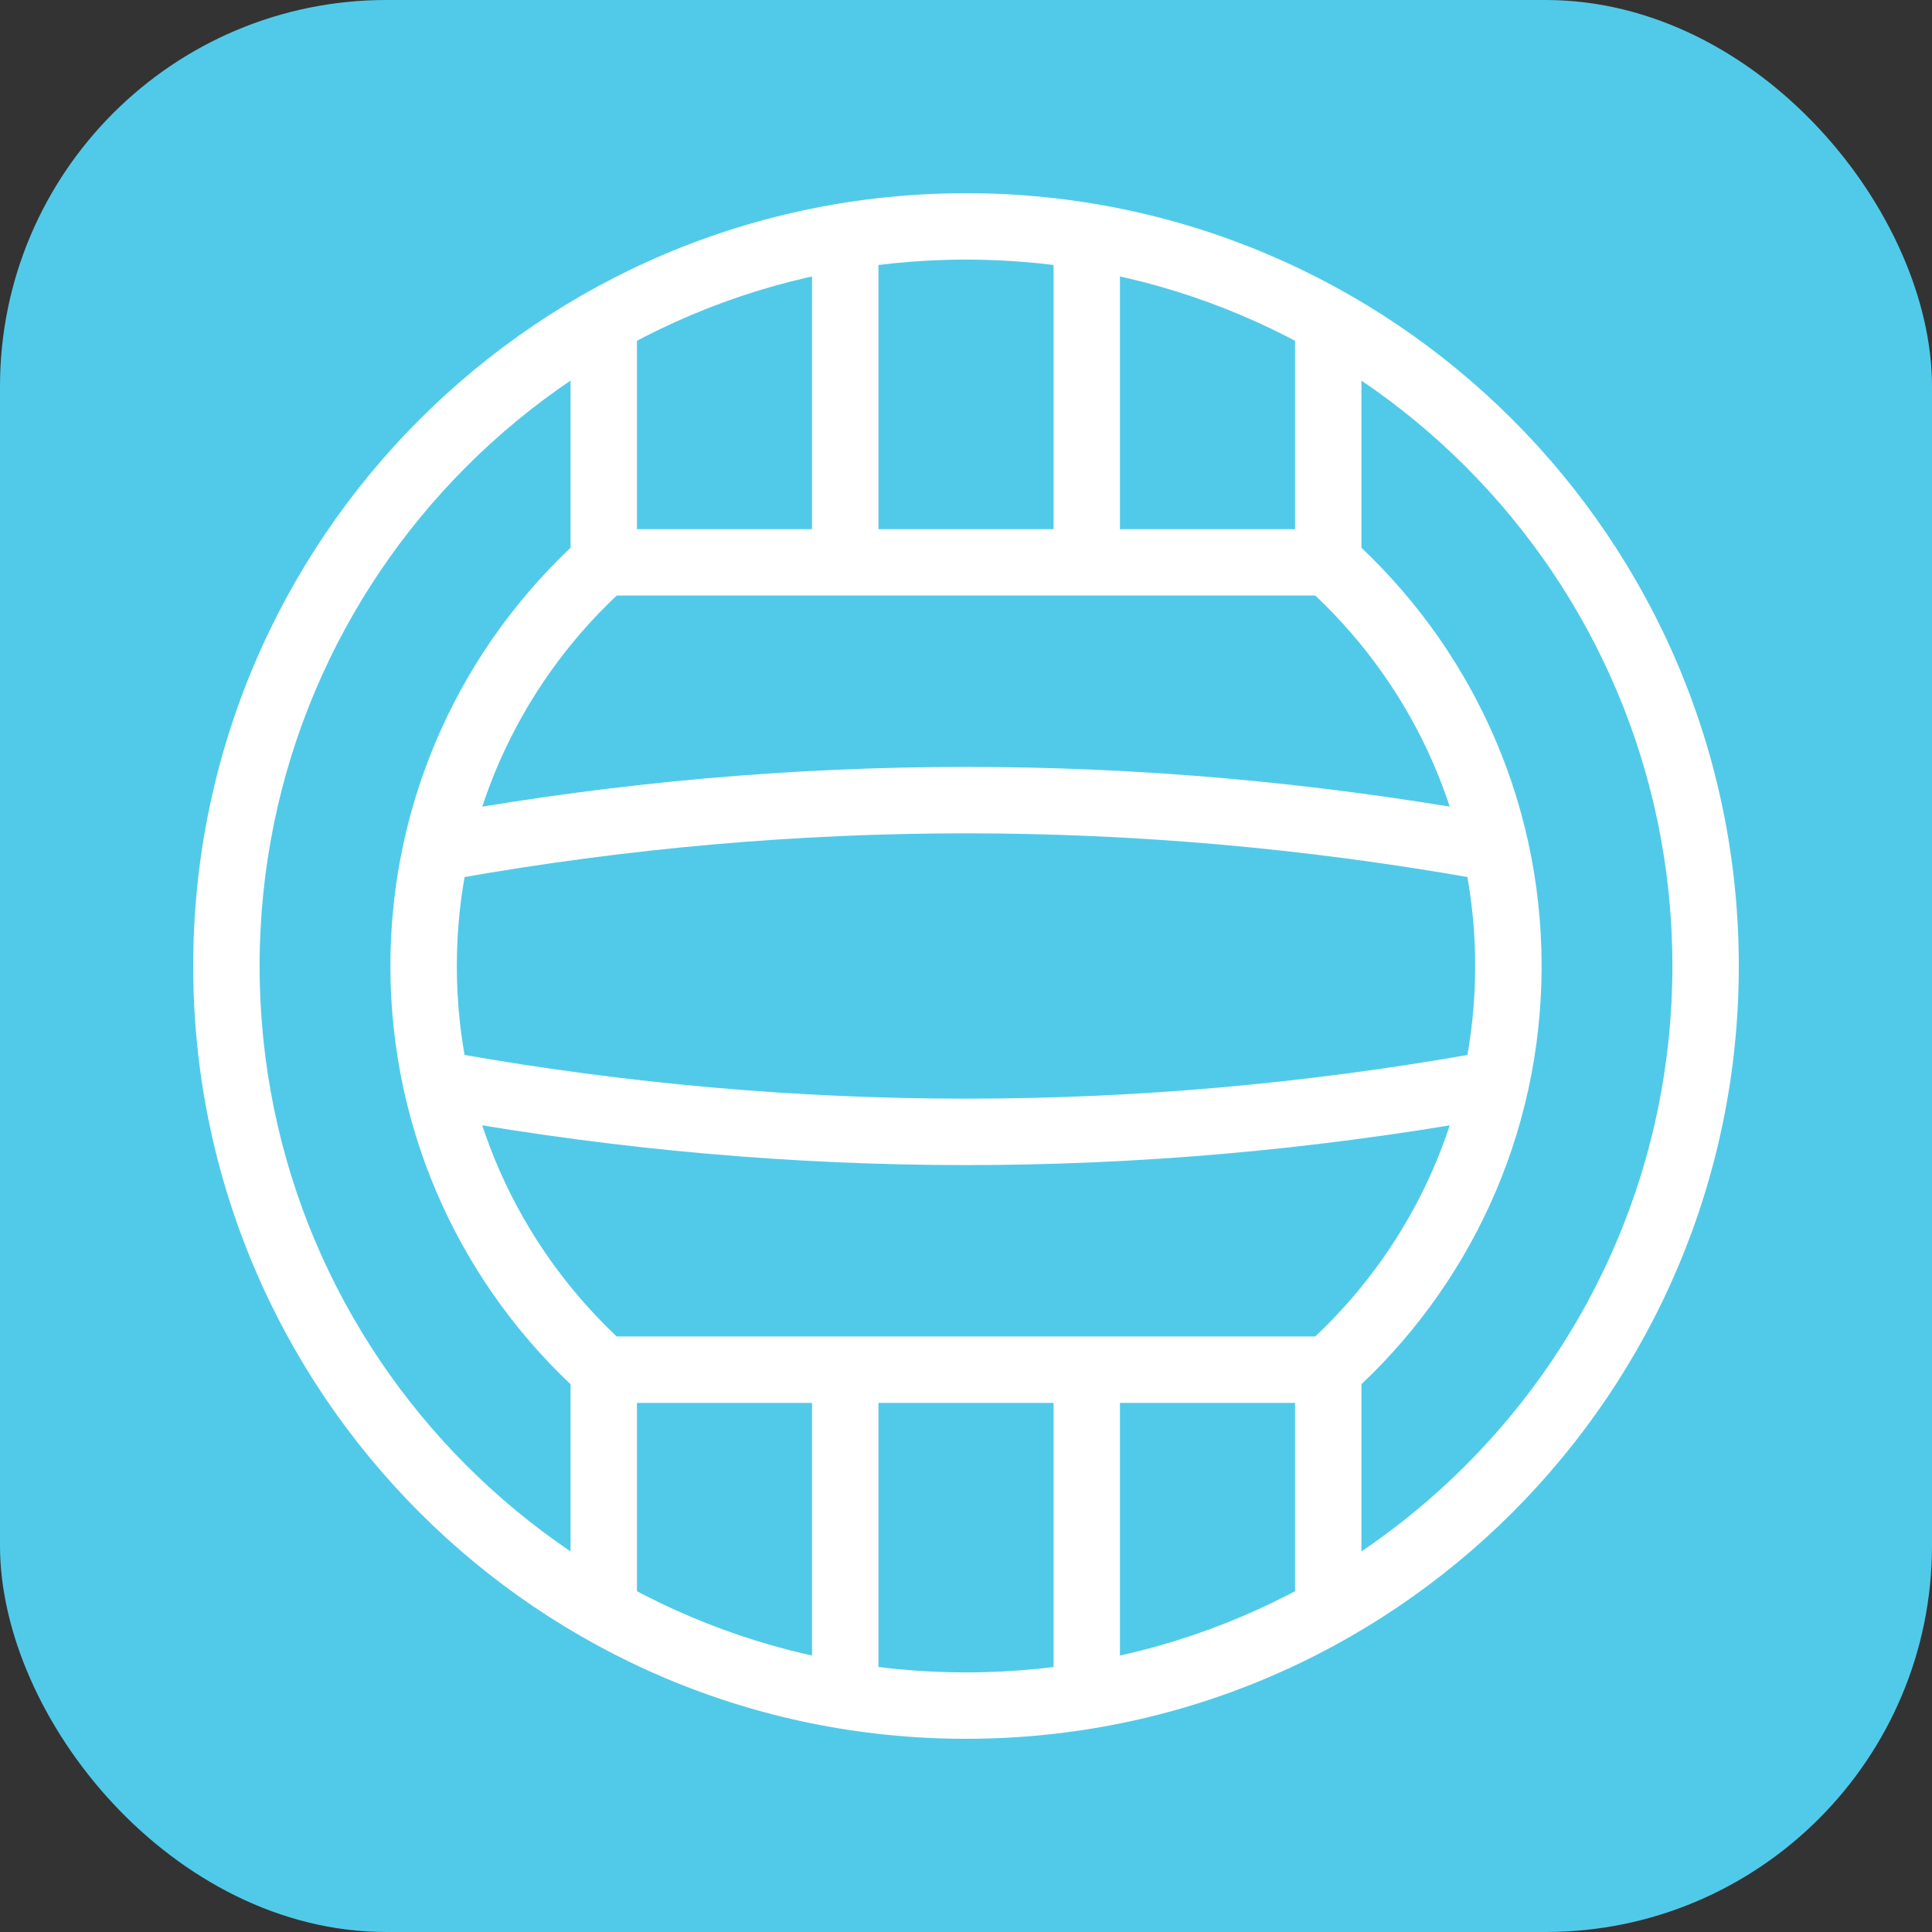 <?xml version="1.0" encoding="UTF-8"?> <svg xmlns="http://www.w3.org/2000/svg" width="60" height="60" viewBox="0 0 60 60" fill="none"><rect x="0" y="0" width="60" height="60" fill="#333333" stroke="none"/><rect width="60" height="60" rx="12" fill="#51CAE9"></rect><g clip-path="url(#clip0_2178_13069)"><path fill-rule="evenodd" clip-rule="evenodd" d="M13.901 25.234C24.633 23.345 35.367 23.345 46.099 25.234L45.741 27.266C35.246 25.418 24.754 25.418 14.259 27.266L13.901 25.234Z" fill="white"></path><path fill-rule="evenodd" clip-rule="evenodd" d="M46.099 34.766C35.367 36.655 24.633 36.655 13.901 34.766L14.259 32.734C24.754 34.582 35.246 34.582 45.741 32.734L46.099 34.766Z" fill="white"></path><path fill-rule="evenodd" clip-rule="evenodd" d="M30 8.062C17.884 8.062 8.062 17.884 8.062 30C8.062 42.116 17.884 51.938 30 51.938C42.116 51.938 51.938 42.116 51.938 30C51.938 17.884 42.116 8.062 30 8.062ZM6 30C6 16.745 16.745 6 30 6C43.255 6 54 16.745 54 30C54 43.255 43.255 54 30 54C16.745 54 6 43.255 6 30Z" fill="white"></path><path fill-rule="evenodd" clip-rule="evenodd" d="M26.25 6.75C26.82 6.75 27.281 7.212 27.281 7.781V17.089C27.281 17.658 26.82 18.12 26.25 18.12C25.68 18.12 25.219 17.658 25.219 17.089V7.781C25.219 7.212 25.68 6.75 26.25 6.75Z" fill="white"></path><path fill-rule="evenodd" clip-rule="evenodd" d="M33.75 6.75C34.319 6.75 34.781 7.212 34.781 7.781V17.089C34.781 17.658 34.319 18.12 33.75 18.12C33.181 18.12 32.719 17.658 32.719 17.089V7.781C32.719 7.212 33.181 6.75 33.75 6.75Z" fill="white"></path><path fill-rule="evenodd" clip-rule="evenodd" d="M18.75 9.281C19.32 9.281 19.781 9.742 19.781 10.312V17.464C19.781 18.033 19.32 18.495 18.75 18.495C18.18 18.495 17.719 18.033 17.719 17.464V10.312C17.719 9.742 18.18 9.281 18.75 9.281Z" fill="white"></path><path fill-rule="evenodd" clip-rule="evenodd" d="M41.25 9.281C41.819 9.281 42.281 9.742 42.281 10.312V17.464C42.281 18.033 41.819 18.495 41.25 18.495C40.681 18.495 40.219 18.033 40.219 17.464V10.312C40.219 9.742 40.681 9.281 41.25 9.281Z" fill="white"></path><path fill-rule="evenodd" clip-rule="evenodd" d="M33.75 41.88C34.319 41.88 34.781 42.342 34.781 42.911V52.219C34.781 52.788 34.319 53.25 33.75 53.25C33.181 53.25 32.719 52.788 32.719 52.219V42.911C32.719 42.342 33.181 41.88 33.75 41.88Z" fill="white"></path><path fill-rule="evenodd" clip-rule="evenodd" d="M26.25 41.88C26.82 41.88 27.281 42.342 27.281 42.911V52.219C27.281 52.788 26.82 53.25 26.25 53.25C25.68 53.25 25.219 52.788 25.219 52.219V42.911C25.219 42.342 25.68 41.88 26.25 41.88Z" fill="white"></path><path fill-rule="evenodd" clip-rule="evenodd" d="M41.25 41.505C41.819 41.505 42.281 41.967 42.281 42.536V49.688C42.281 50.258 41.819 50.719 41.25 50.719C40.681 50.719 40.219 50.258 40.219 49.688V42.536C40.219 41.967 40.681 41.505 41.25 41.505Z" fill="white"></path><path fill-rule="evenodd" clip-rule="evenodd" d="M18.75 41.505C19.32 41.505 19.781 41.967 19.781 42.536V49.688C19.781 50.258 19.32 50.719 18.75 50.719C18.18 50.719 17.719 50.258 17.719 49.688V42.536C17.719 41.967 18.18 41.505 18.75 41.505Z" fill="white"></path><path fill-rule="evenodd" clip-rule="evenodd" d="M18.061 16.697C18.25 16.527 18.496 16.433 18.75 16.433H41.249C41.504 16.433 41.749 16.527 41.938 16.697C45.581 19.968 47.876 24.716 47.876 30C47.876 35.284 45.581 40.033 41.938 43.304C41.749 43.474 41.504 43.568 41.249 43.568H18.75C18.496 43.568 18.25 43.474 18.061 43.304C14.418 40.033 12.124 35.284 12.124 30C12.124 24.716 14.418 19.968 18.061 16.697ZM19.152 18.495C16.094 21.38 14.187 25.466 14.187 30C14.187 34.534 16.094 38.62 19.152 41.505H40.847C43.906 38.62 45.813 34.534 45.813 30C45.813 25.466 43.906 21.38 40.847 18.495H19.152Z" fill="white"></path></g><defs><clipPath id="clip0_2178_13069"><rect width="48" height="48" fill="white" transform="translate(6 6)"></rect></clipPath></defs></svg> 